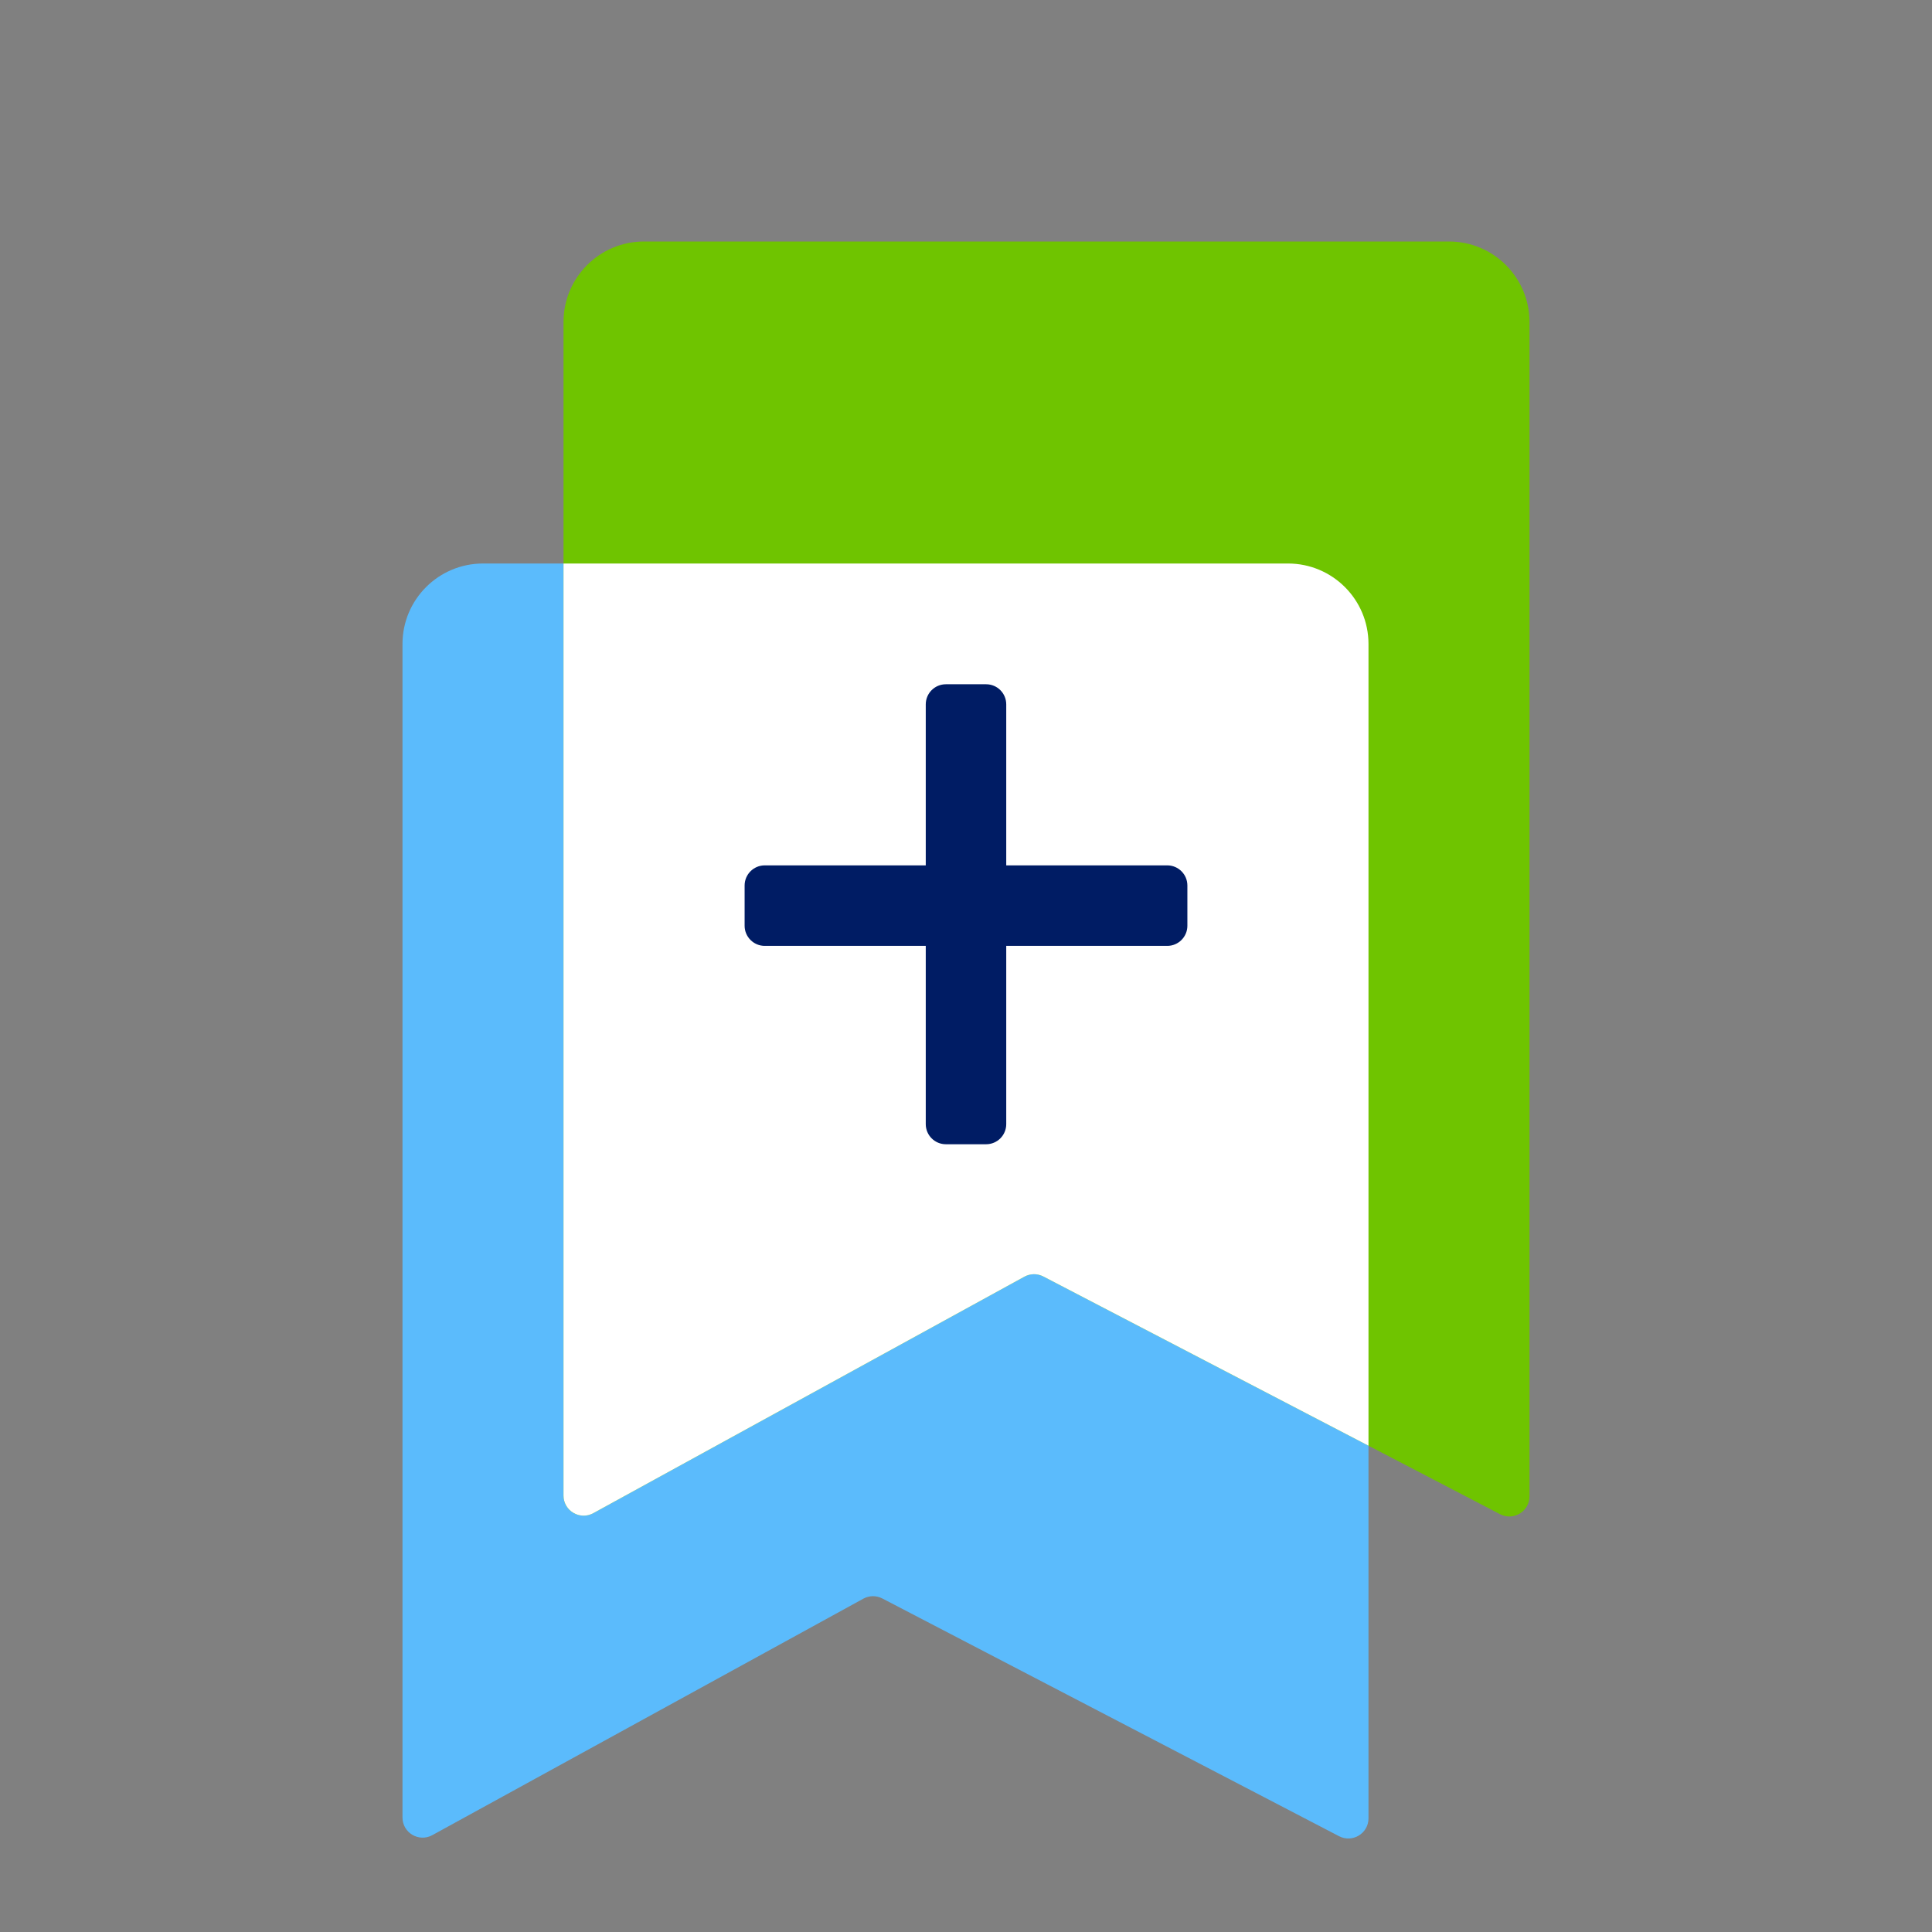 <svg width="58" height="58" viewBox="0 0 58 58" fill="none" xmlns="http://www.w3.org/2000/svg">
<rect x="0" y="0" width="58" height="58" fill="#808080" stroke="none"/>
<path d="M38.667 16.917H14.5C13.165 16.917 12.083 17.999 12.083 19.333V54.563C12.083 55.022 12.575 55.313 12.978 55.093L25.919 47.993C26.096 47.896 26.309 47.894 26.488 47.987L40.2 55.124C40.602 55.333 41.083 55.041 41.083 54.588V19.333C41.083 17.999 40.001 16.917 38.667 16.917Z" fill="#5BBBFC"/>
<path d="M43.5 7.25H19.333C17.999 7.25 16.917 8.332 16.917 9.667V44.896C16.917 45.355 17.409 45.647 17.811 45.426L30.752 38.327C30.929 38.23 31.142 38.227 31.321 38.32L45.033 45.457C45.436 45.666 45.917 45.374 45.917 44.921V9.667C45.917 8.332 44.835 7.25 43.5 7.25Z" fill="#6FC400"/>
<path d="M41.083 43.401V19.333C41.083 17.999 40.001 16.917 38.667 16.917H16.917V44.896C16.917 45.355 17.409 45.647 17.811 45.426L30.752 38.327C30.929 38.23 31.142 38.227 31.321 38.32L41.083 43.401Z" fill="white"/>
<path d="M27.792 33.747C27.792 34.081 28.062 34.351 28.396 34.351H29.604C29.938 34.351 30.208 34.081 30.208 33.747V28.396H35.042C35.375 28.396 35.646 28.125 35.646 27.792V26.583C35.646 26.25 35.375 25.979 35.042 25.979H30.208V21.146C30.208 20.812 29.938 20.542 29.604 20.542H28.396C28.062 20.542 27.792 20.812 27.792 21.146V25.979H22.958C22.625 25.979 22.354 26.25 22.354 26.583V27.792C22.354 28.125 22.625 28.396 22.958 28.396H27.792V33.747Z" fill="#001C64"/>
</svg>
